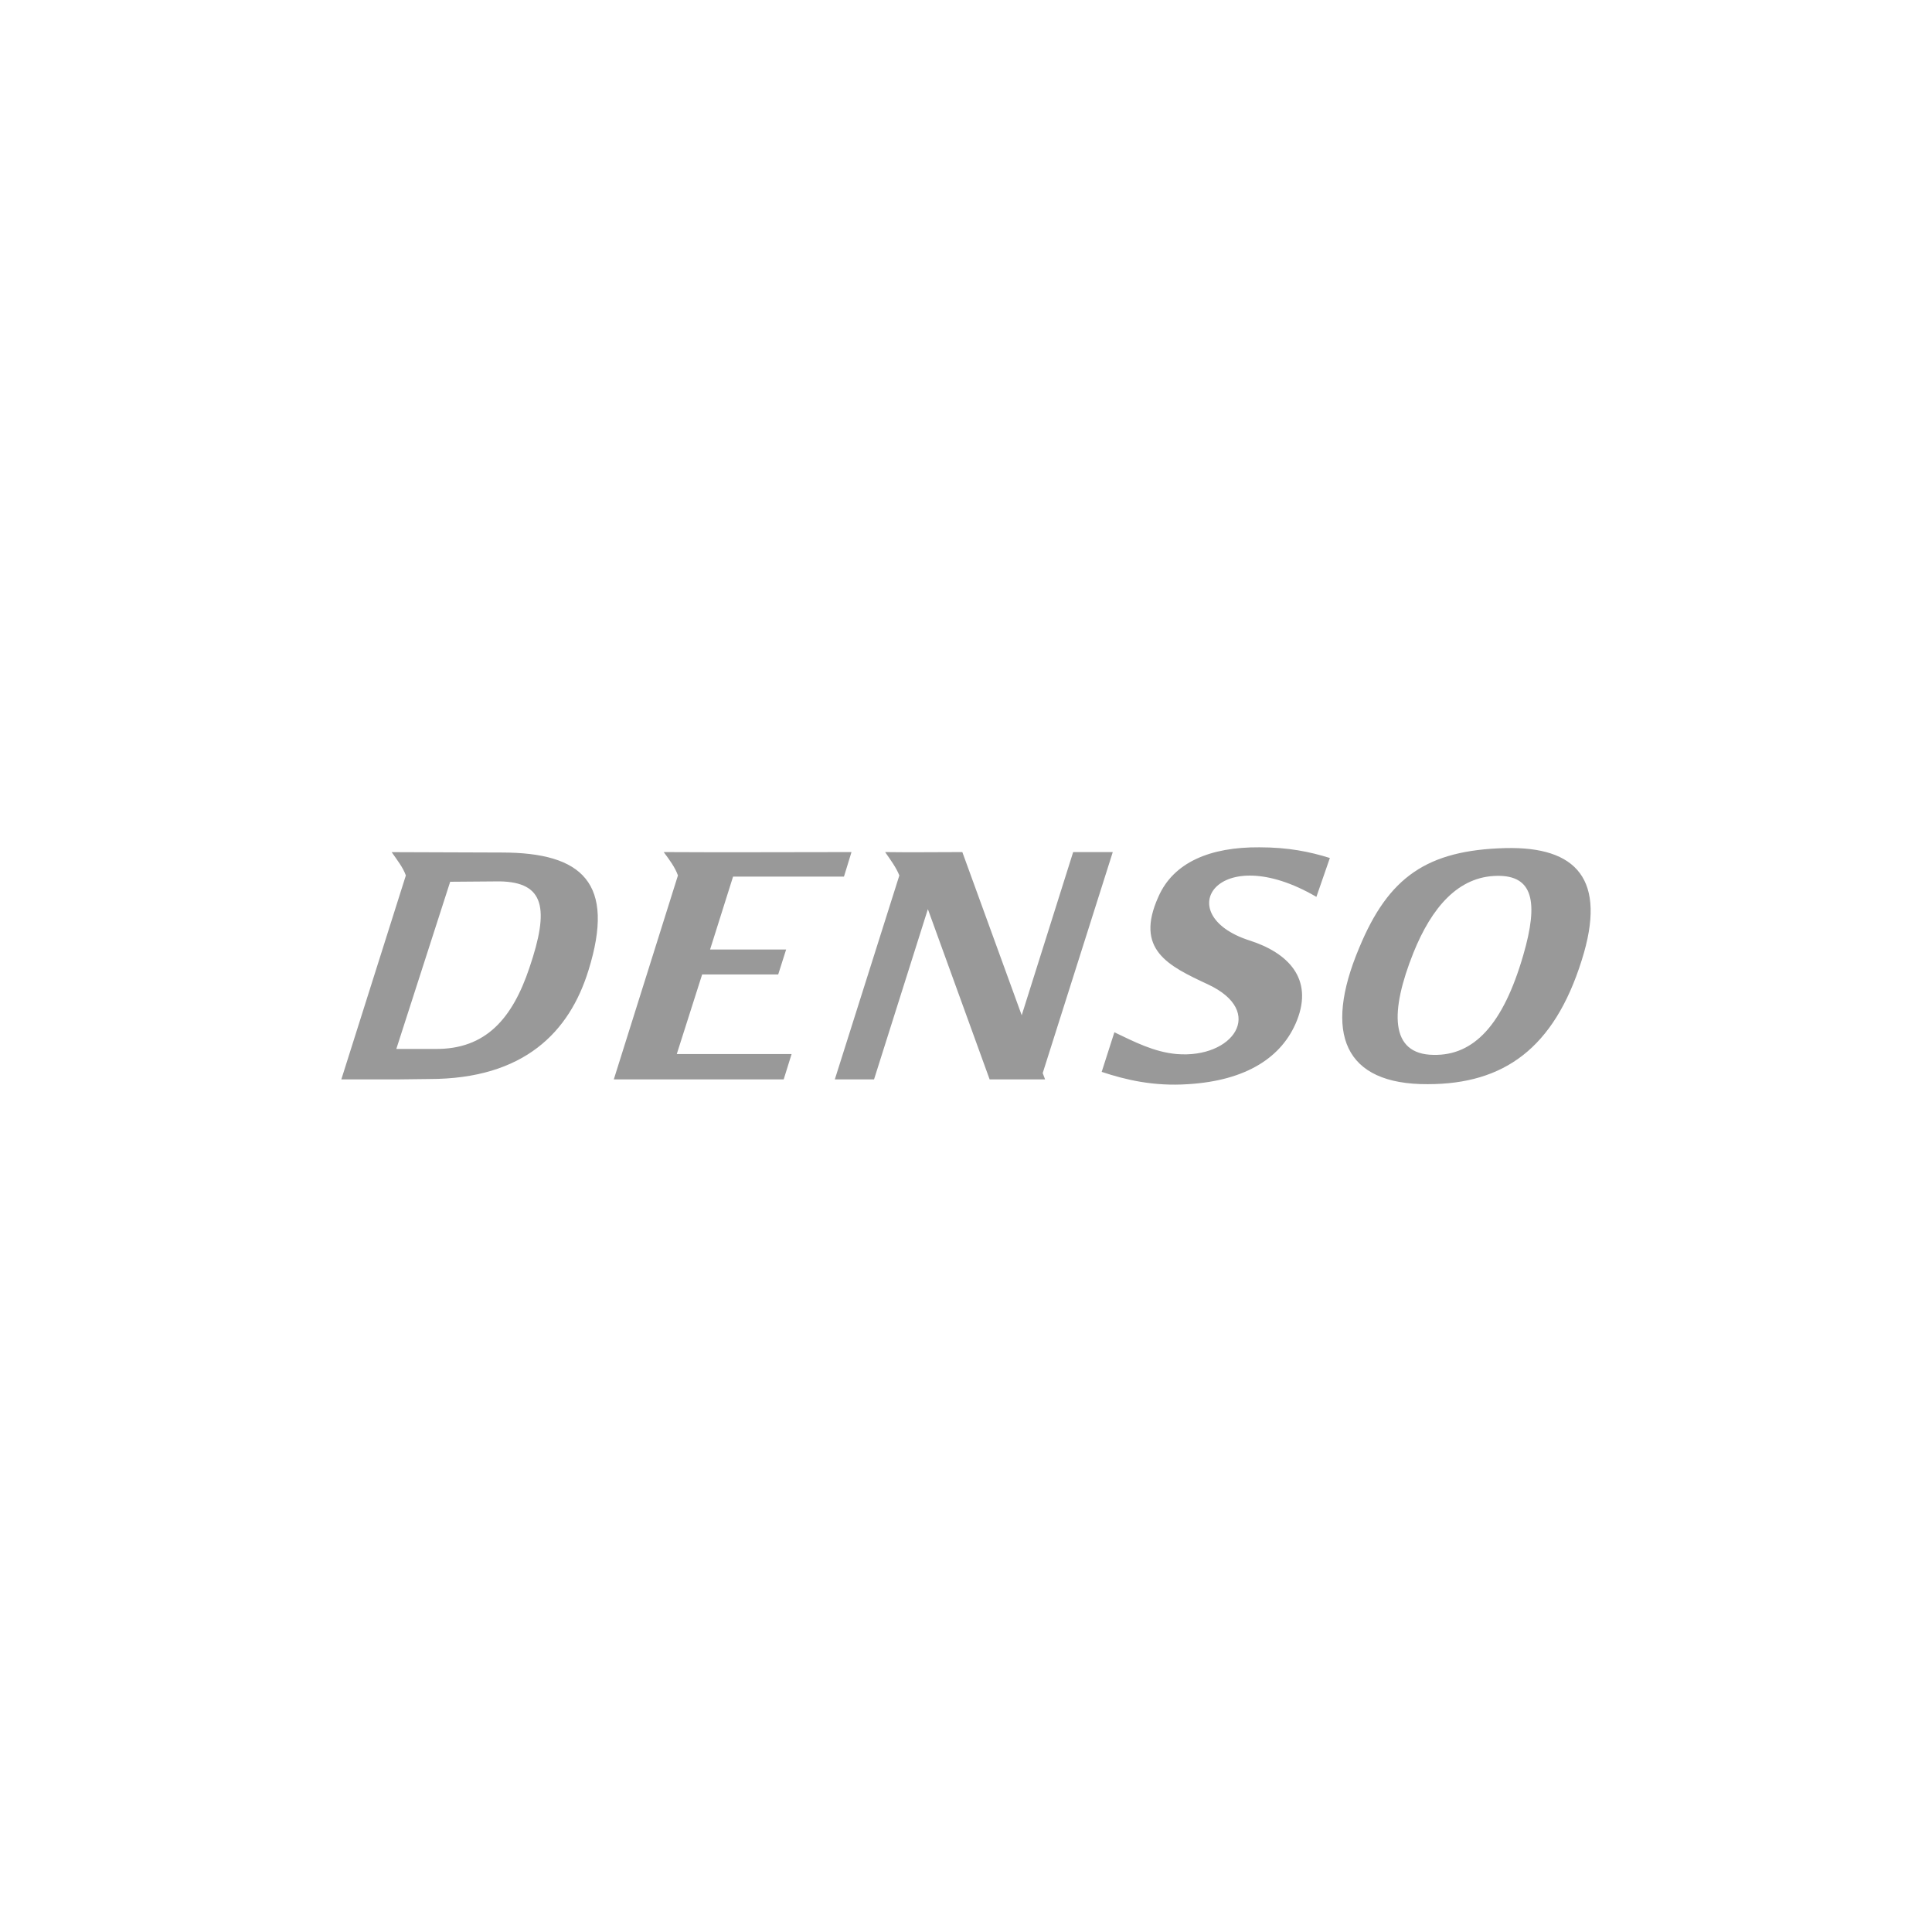 <svg xmlns="http://www.w3.org/2000/svg" id="Layer_1" data-name="Layer 1" viewBox="0 0 300 300"><defs><style>      .cls-1 {        fill: #999;        fill-rule: evenodd;      }    </style></defs><path class="cls-1" d="M69.91,136.92l7.69-.06c6.95.12,7.75,4.18,4.61,13.41-2.64,7.87-6.76,12.67-14.58,12.61h-6.09l8.36-25.95ZM211.05,147.19c4.55-11.01,10.52-15.19,22.75-15.5,10.95-.25,15.81,4.8,11.81,17.41-4.3,13.71-12.11,19.25-23.92,19.25-12.98.06-16.24-7.87-10.64-21.16h0ZM219.48,147.93c2.83-7.01,6.95-11.87,13.04-11.93,5.47-.06,6.46,3.94,4,12.36-3.14,10.82-7.69,15.56-13.9,15.44-6.89-.06-6.76-6.83-3.14-15.87ZM204.41,139.26l2.09-6.03c-3.14-.98-6.46-1.66-10.95-1.66-7.63-.06-13.35,2.34-15.68,7.69-3.69,8.18,1.48,10.7,7.69,13.59,9.1,4.24,3.87,11.56-4.86,10.82-3.51-.31-6.58-1.91-9.66-3.38l-1.97,6.15c3.69,1.23,8.06,2.27,13.41,1.91,9.04-.55,14.64-4.18,16.91-9.9,2.58-6.52-1.42-10.52-7.38-12.42-12.42-4-4.98-15.74,10.39-6.77ZM137.44,132.31c.86,1.23,1.72,2.4,2.21,3.63l-10.02,31.67h6.09l8.36-26.44,9.59,26.44h8.61l-.37-.98,10.88-34.32h-6.15l-7.99,25.34-9.22-25.34c-4,0-8,.06-11.99,0h0ZM103.06,132.31c.92,1.23,1.78,2.4,2.21,3.63l-9.96,31.67h26.38l1.23-3.94h-17.83l3.94-12.36h11.81l1.23-3.87h-11.81l3.57-11.32h17.22l1.17-3.81c-9.72,0-19.43.06-29.15,0ZM60.81,132.31c.86,1.23,1.78,2.4,2.21,3.63l-10.02,31.67h8.61l5.04-.06c14.76,0,21.77-7.32,24.72-16.85,4.24-13.59-.92-18.32-13.47-18.32l-17.1-.06h0Z"></path></svg>